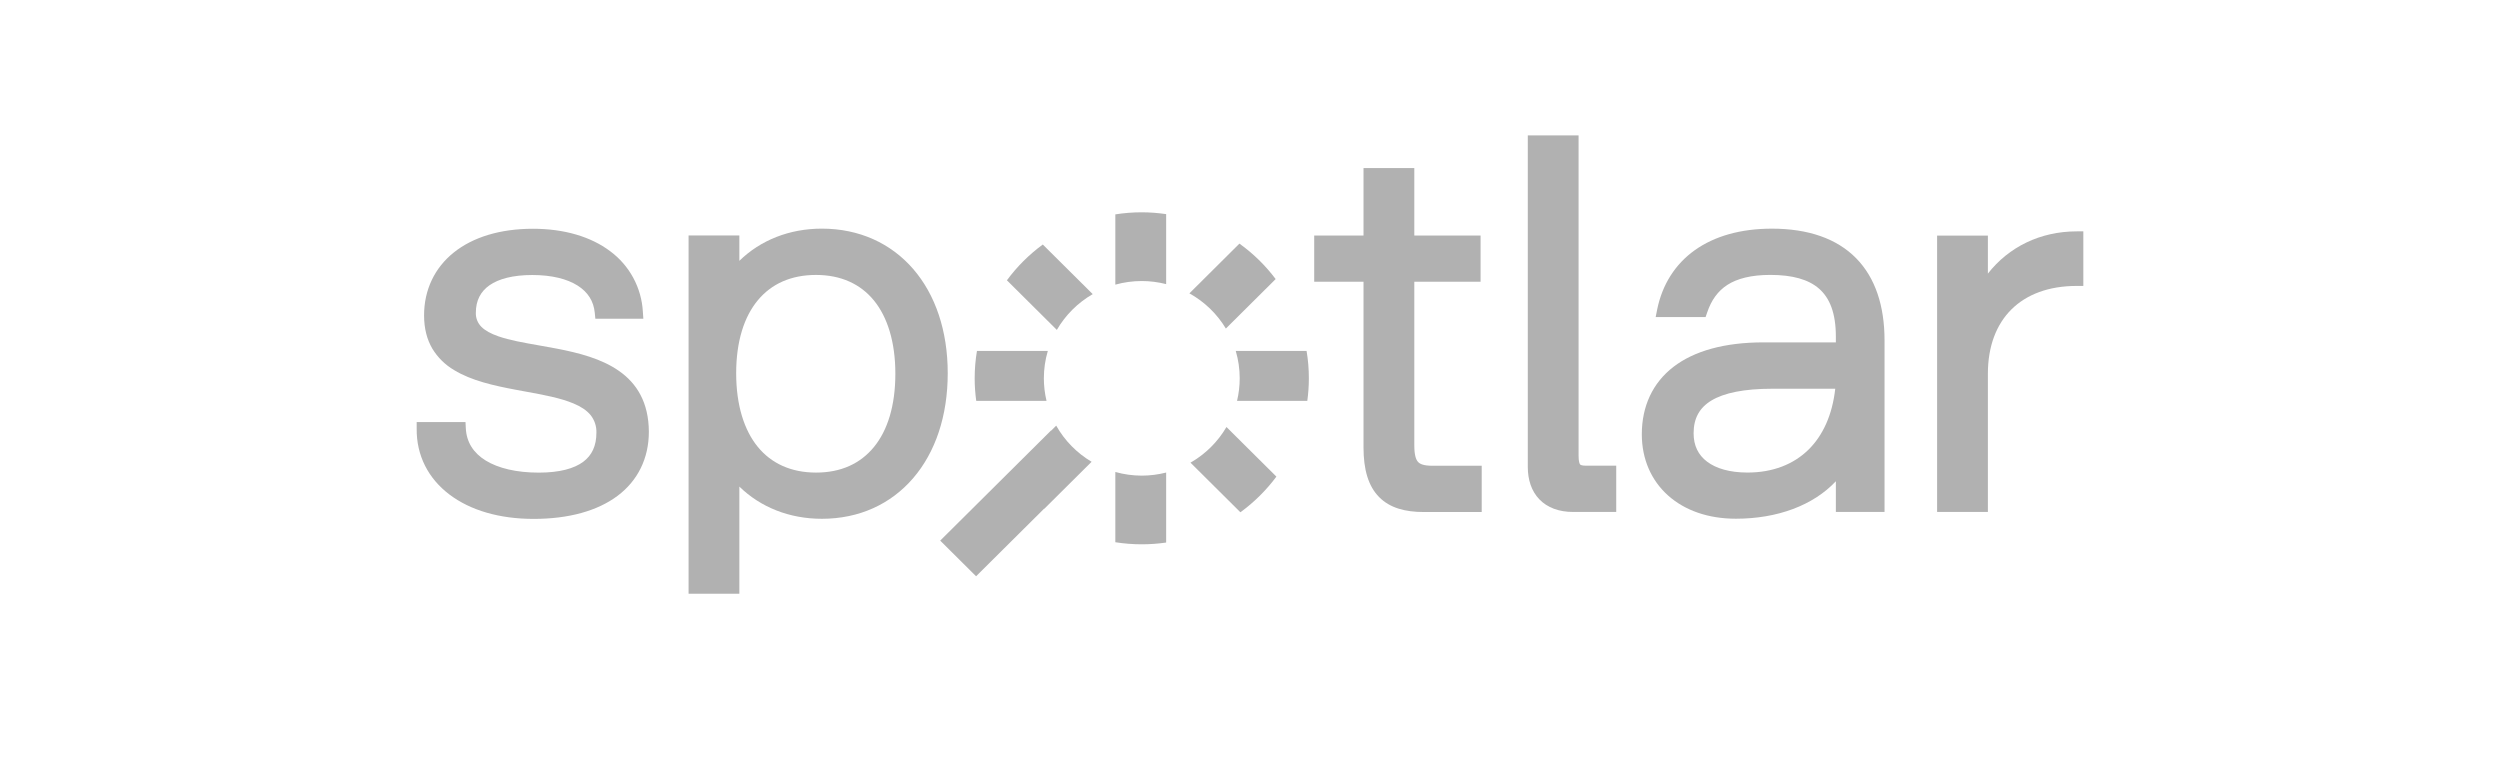 <?xml version="1.0" encoding="UTF-8"?> <svg xmlns="http://www.w3.org/2000/svg" width="240" height="74" viewBox="0 0 240 74" fill="none"><path d="M87.662 25.818C85.526 23.355 82.486 21.949 78.9 21.949C75.78 21.949 73.009 23.056 70.978 25.04V22.607H66.103V57H70.978V46.712C73.009 48.695 75.78 49.804 78.9 49.804C82.495 49.804 85.529 48.387 87.663 45.904C89.797 43.42 90.982 39.938 90.982 35.825C90.982 31.742 89.79 28.275 87.662 25.818ZM78.34 26.394C80.736 26.394 82.613 27.27 83.899 28.848C85.186 30.425 85.954 32.813 85.954 35.88C85.954 38.947 85.205 41.321 83.899 42.913C82.593 44.505 80.739 45.368 78.34 45.368C75.94 45.368 74.052 44.49 72.752 42.905C71.452 41.32 70.673 38.92 70.673 35.83C70.673 32.766 71.438 30.407 72.75 28.827C74.062 27.247 75.936 26.394 78.343 26.394H78.34Z" fill="#B1B1B1"></path><path d="M59.414 35.603C57.74 34.431 55.547 33.873 53.468 33.471C52.869 33.355 52.283 33.252 51.719 33.153C50.259 32.897 48.931 32.664 47.852 32.289C47.115 32.034 46.571 31.736 46.213 31.374C46.036 31.197 45.897 30.986 45.805 30.753C45.714 30.52 45.672 30.271 45.681 30.022C45.681 28.848 46.14 27.982 46.992 27.386C47.876 26.769 49.239 26.401 51.108 26.401C52.977 26.401 54.452 26.779 55.451 27.415C56.45 28.05 56.991 28.919 57.099 30.031L57.153 30.598H61.761L61.715 29.928C61.652 28.788 61.338 27.676 60.795 26.671C60.251 25.665 59.491 24.791 58.569 24.11C56.717 22.72 54.168 21.961 51.165 21.961C48.008 21.961 45.4 22.77 43.567 24.236C41.733 25.702 40.711 27.815 40.711 30.275C40.711 31.54 40.99 32.596 41.507 33.475C42.021 34.321 42.739 35.027 43.595 35.529C45.259 36.548 47.44 37.026 49.496 37.413L50.419 37.584C52.18 37.905 53.799 38.203 55.054 38.731C55.776 39.029 56.321 39.396 56.687 39.837C57.077 40.32 57.278 40.926 57.255 41.545C57.255 42.8 56.825 43.71 55.992 44.331C55.129 44.974 53.745 45.372 51.726 45.372C49.583 45.372 47.84 44.954 46.634 44.215C45.455 43.489 44.783 42.453 44.718 41.114L44.688 40.518H40.001V41.139C39.972 43.749 41.128 45.942 43.137 47.466C45.145 48.99 47.937 49.814 51.225 49.814C54.594 49.814 57.352 49.049 59.284 47.602C61.216 46.154 62.29 44.015 62.29 41.45C62.275 38.636 61.14 36.804 59.414 35.603Z" fill="#B1B1B1"></path><path d="M199.374 22.211C195.862 22.211 192.836 23.709 190.837 26.266V22.616H185.962V49.145H190.837V35.874C190.837 33.224 191.659 31.133 193.095 29.706C194.532 28.279 196.65 27.449 199.369 27.449H200V22.211H199.374Z" fill="#B1B1B1"></path><path d="M136.132 44.344C135.929 44.123 135.774 43.685 135.774 42.755V27.047H142.136V22.608H135.774V16.135H130.897V22.608H126.164V27.047H130.897V42.957C130.897 45.079 131.357 46.666 132.395 47.719C133.433 48.773 134.919 49.154 136.675 49.154H142.244V44.713H137.49C136.672 44.707 136.317 44.548 136.132 44.344Z" fill="#B1B1B1"></path><path d="M170.096 21.951C167.101 21.951 164.59 22.671 162.703 24.015C160.816 25.358 159.582 27.315 159.094 29.684L158.944 30.436H163.737L163.886 30.007C164.285 28.817 164.908 27.942 165.833 27.346C166.759 26.751 168.092 26.391 169.952 26.391C172.073 26.391 173.619 26.823 174.636 27.718C175.653 28.614 176.243 30.041 176.243 32.331V32.868H169.29C165.57 32.868 162.652 33.681 160.651 35.218C158.65 36.755 157.614 39.013 157.614 41.688C157.614 44.078 158.52 46.123 160.132 47.564C161.743 49.006 163.997 49.797 166.644 49.797C170.643 49.797 174.083 48.506 176.243 46.2V49.145H180.916V32.688C180.916 29.373 180.034 26.665 178.184 24.785C176.334 22.906 173.599 21.951 170.096 21.951ZM167.758 45.365C166.04 45.365 164.74 44.968 163.885 44.324C163.03 43.679 162.586 42.777 162.586 41.597C162.586 40.157 163.147 39.142 164.3 38.447C165.507 37.721 167.417 37.318 170.151 37.318H176.184C175.901 39.858 174.986 41.807 173.638 43.145C172.188 44.581 170.181 45.365 167.758 45.365Z" fill="#B1B1B1"></path><path d="M151.693 44.588C151.641 44.527 151.543 44.334 151.543 43.716V13H146.668V44.829C146.668 46.057 147.02 47.152 147.786 47.944C148.551 48.735 149.664 49.148 151.015 49.148H155.158V44.707H152.288C151.819 44.707 151.722 44.62 151.693 44.588Z" fill="#B1B1B1"></path><path d="M109.61 20.381C108.76 20.381 107.912 20.447 107.072 20.58V27.325C107.898 27.095 108.752 26.979 109.61 26.979C110.399 26.98 111.186 27.08 111.951 27.276V20.556C111.176 20.442 110.393 20.383 109.61 20.381Z" fill="#B1B1B1"></path><path d="M114.182 28.163L118.984 23.387C120.312 24.339 121.485 25.487 122.463 26.791L117.683 31.541C116.834 30.13 115.627 28.965 114.182 28.163Z" fill="#B1B1B1"></path><path d="M125.501 38.486C125.6 37.767 125.65 37.043 125.65 36.318C125.651 35.437 125.578 34.558 125.432 33.69H118.632C118.884 34.543 119.012 35.428 119.012 36.318C119.012 37.048 118.925 37.776 118.755 38.486H125.501Z" fill="#B1B1B1"></path><path d="M117.741 40.993L122.534 45.755C121.563 47.063 120.398 48.217 119.078 49.177L114.286 44.416C115.719 43.596 116.911 42.415 117.741 40.993Z" fill="#B1B1B1"></path><path d="M107.072 52.054V45.31C107.898 45.542 108.752 45.66 109.61 45.661C110.399 45.66 111.186 45.56 111.951 45.364V52.084C111.176 52.197 110.393 52.253 109.61 52.253C108.76 52.253 107.912 52.187 107.072 52.054Z" fill="#B1B1B1"></path><path d="M101.456 31.671L96.663 26.909C97.629 25.597 98.791 24.439 100.108 23.474L104.901 28.236C103.47 29.062 102.282 30.246 101.456 31.671Z" fill="#B1B1B1"></path><path d="M93.787 33.69C93.642 34.558 93.569 35.437 93.569 36.318C93.569 37.043 93.619 37.767 93.719 38.486H100.467C100.297 37.776 100.211 37.048 100.21 36.318C100.21 35.428 100.338 34.543 100.59 33.69H93.787Z" fill="#B1B1B1"></path><path d="M100.906 41.347L101.396 40.861C102.203 42.293 103.375 43.489 104.793 44.331L100.243 48.852C100.238 48.847 100.233 48.843 100.228 48.84L93.704 55.322L90.259 51.899L100.893 41.334L100.906 41.347Z" fill="#B1B1B1"></path></svg> 